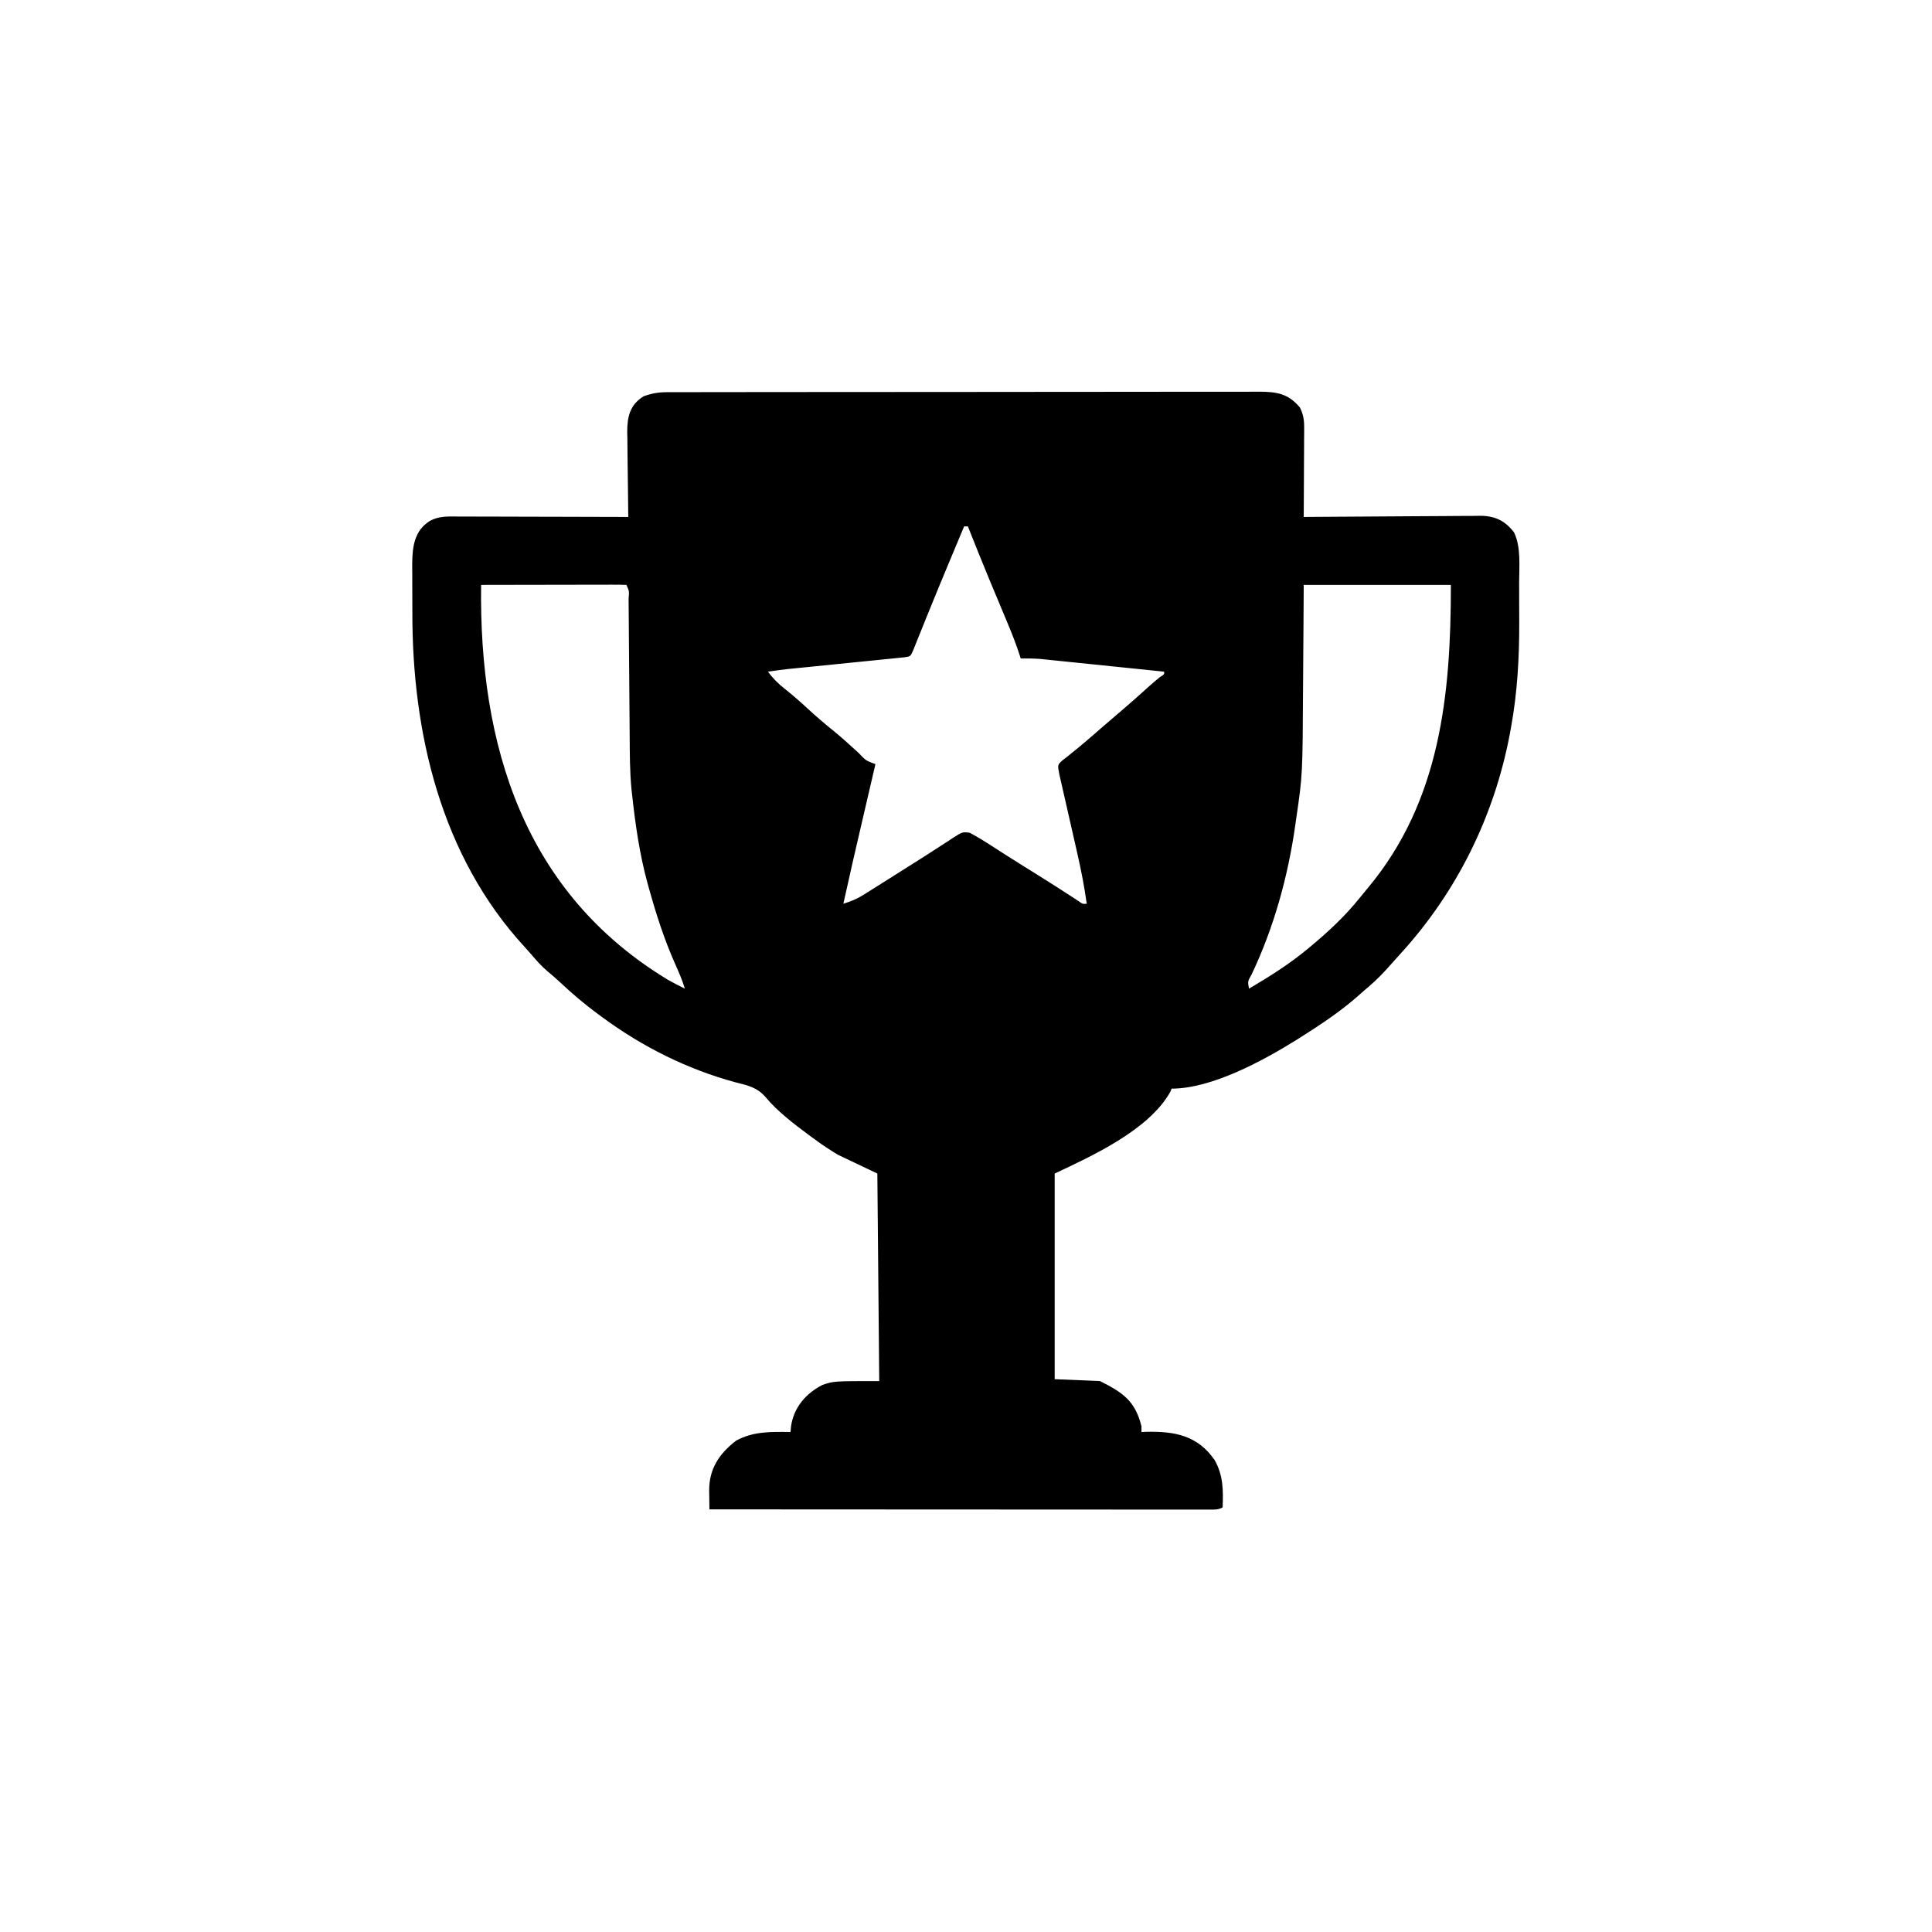 <svg width="1024" height="1024" version="1.1" xmlns="http://www.w3.org/2000/svg">
<path transform="translate(353.61 207.87)" d="m0 0c1.724-0.006 1.724-0.006 3.484-0.012 1.264 8.6648e-4 2.527 0.002 3.829 0.003 1.355-0.003 2.711-0.006 4.067-0.009 3.729-0.008 7.457-0.01 11.186-0.011 4.02-0.002 8.04-0.009 12.06-0.016 8.791-0.014 17.583-0.02 26.374-0.024 5.488-0.003 10.977-0.007 16.465-0.012 15.193-0.012 30.387-0.022 45.58-0.026 0.972-2.1957e-4 1.945-4.3913e-4 2.947-6.6535e-4 0.975-2.1828e-4 1.95-4.3656e-4 2.954-6.6145e-4 1.975-4.4347e-4 3.951-8.9003e-4 5.926-0.001 0.98-2.2143e-4 1.96-4.4286e-4 2.969-6.71e-4 15.88-0.004 31.76-0.021 47.64-0.045 16.301-0.024 32.601-0.036 48.902-0.037 9.153-9.171e-4 18.307-0.007 27.46-0.025 7.794-0.015 15.587-0.021 23.381-0.012 3.977 0.004 7.953 0.003 11.929-0.011 3.641-0.013 7.282-0.012 10.924 5.9071e-4 1.939 0.003 3.878-0.009 5.818-0.021 9.181 0.052 15.323 0.984 21.496 8.392 1.74 3.604 2.246 6.448 2.227 10.433-1.5106e-4 1.061-3.0212e-4 2.121-4.5776e-4 3.214-0.01 1.133-0.021 2.267-0.031 3.435-0.004 1.754-0.004 1.754-0.009 3.543-0.011 3.729-0.036 7.458-0.062 11.187-0.01 2.531-0.019 5.061-0.027 7.592-0.022 6.199-0.055 12.397-0.098 18.596 1.248-0.011 2.495-0.022 3.78-0.034 11.77-0.101 23.541-0.176 35.311-0.225 6.051-0.026 12.102-0.061 18.153-0.118 5.842-0.054 11.684-0.084 17.526-0.097 2.226-0.009 4.453-0.027 6.679-0.054 3.124-0.036 6.247-0.041 9.371-0.039 0.916-0.018 1.831-0.036 2.775-0.054 7.806 0.062 13.017 2.561 17.842 8.747 3.845 7.803 2.721 18.281 2.731 26.77 0.003 1.109 0.007 2.217 0.01 3.36 0.005 2.337 0.007 4.674 0.007 7.011 0.002 3.5 0.02 6.999 0.039 10.498 0.049 18.893-0.983 37.502-4.412 56.111-0.214 1.169-0.427 2.337-0.647 3.541-8.287 43.407-28.057 83.435-57.876 116.07-1.542 1.692-3.067 3.398-4.578 5.117-3.937 4.472-7.897 8.683-12.465 12.512-1.659 1.391-3.288 2.819-4.898 4.266-9.694 8.631-20.388 15.7-31.348 22.617-0.689 0.436-1.379 0.872-2.089 1.321-17.691 10.997-44.721 25.679-65.911 25.679-0.236 0.558-0.472 1.116-0.715 1.691-11.332 20.356-41.963 34.216-61.285 43.309v109c7.92 0.33 15.84 0.66 24 1 12.197 6.098 18.702 10.571 22 24v3c0.871-0.035 1.743-0.07 2.641-0.105 15.089-0.343 27.136 1.993 36.105 14.922 4.604 8.017 4.637 16.139 4.254 25.184-2.378 1.189-3.81 1.124-6.463 1.123-0.945 0.002-1.889 0.004-2.862 0.006-1.045-0.003-2.09-0.006-3.166-0.009-1.656 0.001-1.656 0.001-3.346 0.003-3.725 0.002-7.45-0.004-11.175-0.009-2.66-2.8187e-4 -5.321-1.6824e-4 -7.981 4.425e-4 -5.74 5.2513e-4 -11.481-0.003-17.221-0.008-8.3-0.008-16.599-0.011-24.899-0.012-13.465-0.002-26.929-0.009-40.394-0.018-13.082-0.009-26.164-0.016-39.246-0.021-0.806-2.6272e-4 -1.612-5.2545e-4 -2.442-7.9613e-4 -4.043-0.001-8.086-0.003-12.129-0.004-33.558-0.01-67.117-0.028-100.67-0.05-0.042-2.552-0.073-5.104-0.098-7.656l-0.04-2.173c-0.083-11.54 5.217-19.58 14.2-26.546 9.172-5.074 18.731-4.763 28.938-4.625 0.083-0.99 0.165-1.98 0.25-3 1.446-10.061 7.891-17.507 16.75-22 6-2 6-2 30-2-0.33-36.3-0.66-72.6-1-110-10.395-4.95-10.395-4.95-21-10-4.208-2.589-8.074-5.072-12-8-1.052-0.77-2.104-1.539-3.188-2.332-8.058-5.987-16.65-12.489-23.104-20.214-4.416-5.097-9.374-6.194-15.771-7.767-25.559-6.899-49.666-18.954-70.938-34.688-0.577-0.421-1.154-0.843-1.748-1.277-7.278-5.338-14.024-11.087-20.6-17.258-2.11-1.96-4.242-3.825-6.465-5.652-3.123-2.64-5.746-5.588-8.387-8.703-1.185-1.387-2.395-2.753-3.633-4.094-44.558-48.279-59.834-114.05-59.614-177.98 0.012-3.572-0.009-7.144-0.038-10.716-0.018-2.806-0.018-5.612-0.012-8.419 2.2381e-4 -1.948-0.017-3.896-0.034-5.844 0.073-9.211 1.044-17.885 9.53-23.059 4.807-2.54 9.449-2.269 14.747-2.227 0.976-2.9205e-4 1.952-5.8411e-4 2.958-8.8501e-4 3.22 0.001 6.439 0.017 9.658 0.033 2.235 0.004 4.47 0.007 6.705 0.009 5.877 0.008 11.754 0.027 17.632 0.049 5.999 0.02 11.998 0.03 17.998 0.04 11.768 0.021 23.535 0.056 35.303 0.098-0.011-0.659-0.022-1.317-0.034-1.996-0.111-6.878-0.186-13.757-0.241-20.636-0.025-2.565-0.059-5.129-0.103-7.693-0.061-3.694-0.089-7.387-0.111-11.081-0.026-1.14-0.052-2.28-0.078-3.454-0.003-8.256 1.344-14.468 8.629-19.077 4.358-1.576 7.897-2.188 12.548-2.194zm157.39 71.131c-2.232 5.332-4.461 10.666-6.688 16-0.335 0.801-0.669 1.602-1.014 2.428-3.757 9.002-7.493 18.011-11.154 27.053-0.451 1.113-0.451 1.113-0.91 2.248-1.433 3.541-2.861 7.084-4.284 10.629-0.512 1.27-1.024 2.54-1.536 3.811-0.444 1.106-0.888 2.212-1.345 3.352-1.462 3.393-1.462 3.393-4.723 3.859-1.185 0.119-2.369 0.238-3.59 0.361-0.652 0.067-1.304 0.134-1.976 0.202-2.168 0.221-4.337 0.436-6.506 0.651-1.506 0.153-3.013 0.306-4.519 0.459-3.979 0.405-7.958 0.804-11.937 1.202-6.348 0.636-12.696 1.28-19.044 1.923-2.213 0.224-4.426 0.445-6.638 0.666-1.371 0.138-2.743 0.276-4.114 0.415-1.19 0.119-2.379 0.238-3.604 0.361-3.485 0.387-6.948 0.865-10.417 1.379 2.702 3.59 5.466 6.359 9 9.125 4.15 3.322 8.116 6.753 12 10.375 4.627 4.306 9.412 8.342 14.336 12.309 4.354 3.582 8.491 7.402 12.664 11.191 3.979 4.189 3.979 4.189 9 6-0.154 0.662-0.308 1.323-0.467 2.005-1.471 6.322-2.942 12.644-4.411 18.967-0.755 3.248-1.51 6.496-2.266 9.744-3.354 14.413-6.692 28.828-9.856 43.284 3.829-1.178 7.123-2.485 10.512-4.617 1.246-0.778 1.246-0.778 2.516-1.571 0.878-0.557 1.755-1.113 2.659-1.687 0.923-0.579 1.847-1.157 2.798-1.753 2.842-1.784 5.679-3.576 8.514-5.372 1.656-1.047 3.312-2.094 4.969-3.141 0.785-0.497 1.57-0.994 2.379-1.506 1.554-0.982 3.11-1.963 4.667-2.941 4.013-2.522 8.001-5.074 11.961-7.678 1.612-1.037 3.224-2.073 4.836-3.109 0.735-0.495 1.47-0.99 2.227-1.5 5.1-3.236 5.1-3.236 8.948-2.738 3.92 2.1 7.663 4.372 11.387 6.801 1.688 1.084 3.377 2.167 5.066 3.25 0.896 0.576 1.792 1.152 2.715 1.746 5.025 3.21 10.093 6.353 15.156 9.504 7.817 4.869 15.589 9.795 23.273 14.871 2.232 1.612 2.232 1.612 4.414 1.441-1.271-9.06-2.99-17.937-5.039-26.852-0.436-1.928-0.873-3.855-1.309-5.783-0.602-2.657-1.209-5.314-1.815-7.97-1.071-4.692-2.14-9.384-3.203-14.077-0.564-2.49-1.132-4.98-1.703-7.469-0.254-1.119-0.508-2.238-0.769-3.391-0.225-0.984-0.45-1.969-0.682-2.983-0.971-5.004-0.971-5.004 1.399-7.28 0.886-0.683 1.771-1.366 2.684-2.07 4.686-3.707 9.25-7.508 13.75-11.438 1.281-1.116 2.562-2.232 3.844-3.348 0.637-0.554 1.274-1.109 1.93-1.68 3.061-2.654 6.145-5.28 9.227-7.91 4.923-4.204 9.765-8.485 14.555-12.84 1.884-1.687 3.799-3.311 5.758-4.91 2.502-1.59 2.502-1.59 2.375-3-8.875-0.917-17.751-1.83-26.627-2.738-4.122-0.422-8.244-0.845-12.365-1.271-3.981-0.412-7.962-0.82-11.943-1.225-1.516-0.155-3.031-0.311-4.546-0.469-2.13-0.221-4.26-0.438-6.39-0.654-1.21-0.124-2.421-0.249-3.667-0.377-3.502-0.269-6.951-0.312-10.461-0.266-0.173-0.544-0.347-1.087-0.525-1.647-1.825-5.614-3.917-11.057-6.205-16.497-0.354-0.85-0.708-1.7-1.073-2.575-1.125-2.699-2.254-5.396-3.384-8.093-1.475-3.526-2.947-7.054-4.418-10.582-0.361-0.866-0.722-1.732-1.095-2.624-3.863-9.289-7.59-18.631-11.3-27.981h-2zm-256 31c-1.138 84.901 22.595 163.16 99.133 209.38 2.91 1.645 5.863 3.155 8.867 4.621-1.347-4.394-3.083-8.494-4.97-12.672-5.87-13.098-10.177-26.515-14.03-40.328-0.253-0.902-0.505-1.804-0.766-2.733-4.237-15.474-6.502-31.334-8.234-47.267-0.086-0.759-0.173-1.518-0.262-2.3-0.964-9.677-0.935-19.372-0.998-29.087-0.021-3.24-0.048-6.48-0.077-9.72-0.069-8.031-0.129-16.063-0.189-24.095-0.051-6.819-0.106-13.638-0.166-20.457-0.027-3.198-0.047-6.396-0.068-9.594-0.017-1.943-0.033-3.885-0.051-5.828-0.004-0.894-0.008-1.788-0.013-2.709 0.347-3.92 0.347-3.92-1.177-7.21-2.404-0.095-4.778-0.126-7.182-0.114-0.751-1.4603e-4 -1.502-2.9205e-4 -2.276-4.425e-4 -2.494 6.9926e-4 -4.989 0.008-7.483 0.016-1.725 0.002-3.45 0.003-5.175 0.004-4.549 0.004-9.098 0.014-13.647 0.025-4.638 0.01-9.277 0.015-13.915 0.02-9.107 0.011-18.215 0.028-27.322 0.049zm436 0c-0.037 6.605-0.075 13.21-0.113 20.016-0.03 4.247-0.062 8.495-0.096 12.742-0.054 6.705-0.105 13.409-0.137 20.114-0.239 47.834-0.239 47.834-3.654 71.128-0.149 1.057-0.298 2.114-0.452 3.203-3.876 27.33-11.302 54.261-23.147 79.24-2.127 3.703-2.127 3.703-1.401 7.557 10.866-6.395 21.276-12.937 31-21 0.593-0.492 1.187-0.984 1.798-1.49 9.538-7.956 18.16-15.991 25.952-25.705 1.396-1.74 2.81-3.467 4.25-5.172 38.492-46.097 44-102.62 44-160.63h-78z"/>
</svg>

